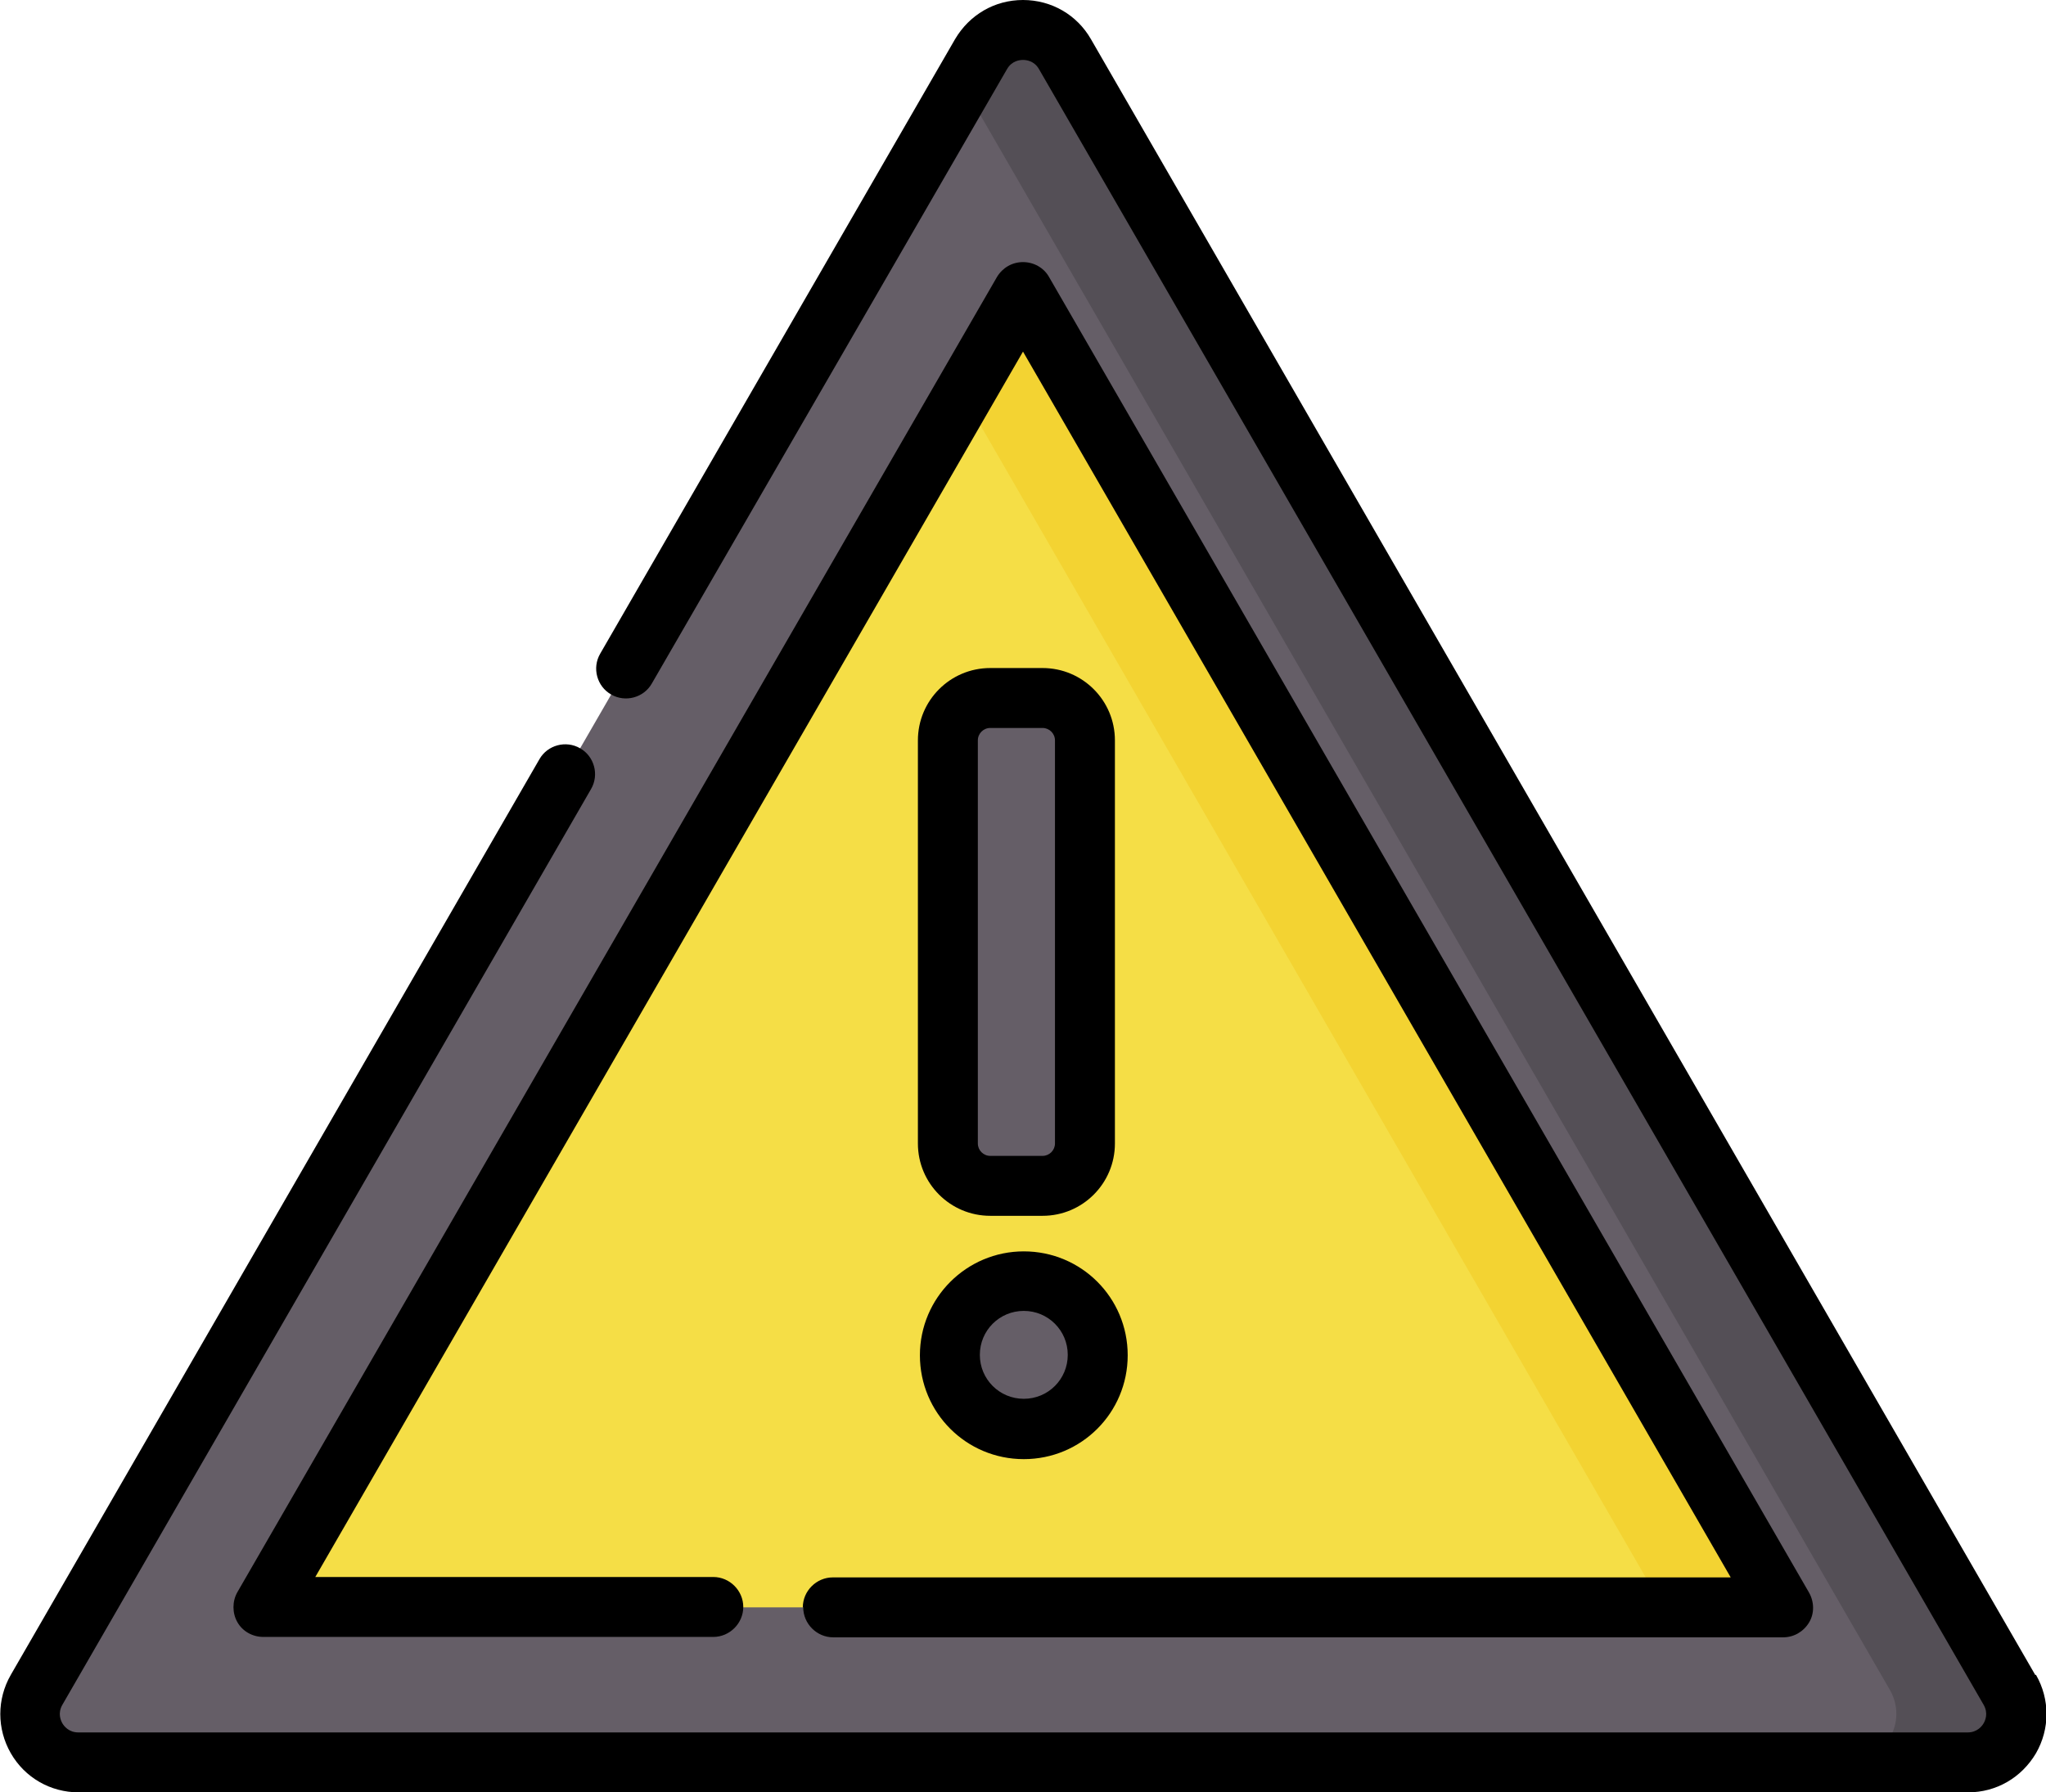 <svg xmlns="http://www.w3.org/2000/svg" id="Capa_1" viewBox="0 0 512 448.6"><defs><style>      .st0 {        fill: #544f56;      }      .st1 {        fill: #655e67;      }      .st2 {        fill: #f3d332;      }      .st3 {        fill: #f5de46;      }    </style></defs><path class="st1" d="M245.5,13.5L9.1,423c-4.7,8.1,1.2,18.1,10.5,18.1h472.8c9.3,0,15.1-10.1,10.5-18.1L266.5,13.5c-4.7-8.1-16.3-8.1-21,0h0Z"></path><path class="st0" d="M502.9,423L266.5,13.5c-4.7-8.1-16.3-8.1-21,0l-4.5,7.8,231.9,401.6c4.7,8.1-1.2,18.1-10.5,18.1h30c9.3,0,15.1-10.1,10.5-18.1h0Z"></path><path class="st3" d="M65.9,402.3L256,73l190.1,329.3H65.9Z"></path><path class="st2" d="M256,73l-15,25.9,175.1,303.3h30L256,73Z"></path><path class="st1" d="M260.9,296.7h-13.1c-5.8,0-10.6-4.7-10.6-10.6v-100.9c0-5.8,4.7-10.6,10.6-10.6h13.1c5.8,0,10.6,4.7,10.6,10.6v100.9c0,5.8-4.7,10.6-10.6,10.6h0Z"></path><circle class="st1" cx="256.1" cy="339.1" r="18.5"></circle><g><path d="M260.9,167.2h-13.1c-10,0-18.1,8.1-18.1,18.1v100.9c0,10,8.1,18.1,18.1,18.1h13.1c10,0,18.1-8.1,18.1-18.1v-100.9c0-10-8.1-18.1-18.1-18.1h0ZM264,286.2c0,1.7-1.4,3.1-3.1,3.1h-13.1c-1.7,0-3.1-1.4-3.1-3.1v-100.9c0-1.7,1.4-3.1,3.1-3.1h13.1c1.7,0,3.1,1.4,3.1,3.1v100.9Z"></path><path d="M256.2,313.2c-14.3,0-26,11.6-26,26s11.6,26,26,26,26-11.6,26-26-11.6-26-26-26ZM256.2,350.1c-6.1,0-11-4.9-11-11s4.9-11,11-11,11,4.9,11,11-4.9,11-11,11Z"></path><path d="M509.3,419.2L273,9.8c-3.5-6.1-9.9-9.8-17-9.8s-13.4,3.7-17,9.8l-88.8,153.8c-2.1,3.6-.8,8.2,2.7,10.2,3.6,2.1,8.2.8,10.2-2.7L252,17.3c1.2-2.1,3.2-2.3,4-2.3s2.8.2,4,2.3l236.4,409.4c1.2,2.1.4,3.9,0,4.6-.4.7-1.6,2.3-4,2.3H19.6c-2.4,0-3.6-1.6-4-2.3-.4-.7-1.2-2.5,0-4.6l132.3-229.2c2.1-3.6.8-8.2-2.7-10.2-3.6-2.1-8.2-.8-10.2,2.7L2.7,419.2c-3.5,6.1-3.5,13.5,0,19.6s9.9,9.8,17,9.8h472.8c7.1,0,13.4-3.7,17-9.8,3.5-6.1,3.5-13.5,0-19.6Z"></path><path d="M201,402.3c0,4.1,3.4,7.5,7.5,7.5h237.7c2.7,0,5.1-1.4,6.5-3.7s1.3-5.2,0-7.5L262.5,69.3c-1.3-2.3-3.8-3.7-6.5-3.7s-5.1,1.4-6.5,3.7L59.4,398.5c-1.3,2.3-1.3,5.2,0,7.5s3.8,3.7,6.5,3.7h112.6c4.1,0,7.5-3.4,7.5-7.5s-3.4-7.5-7.5-7.5h-99.6L256,88l177.1,306.8h-224.7c-4.1,0-7.5,3.4-7.5,7.5Z"></path></g></svg>